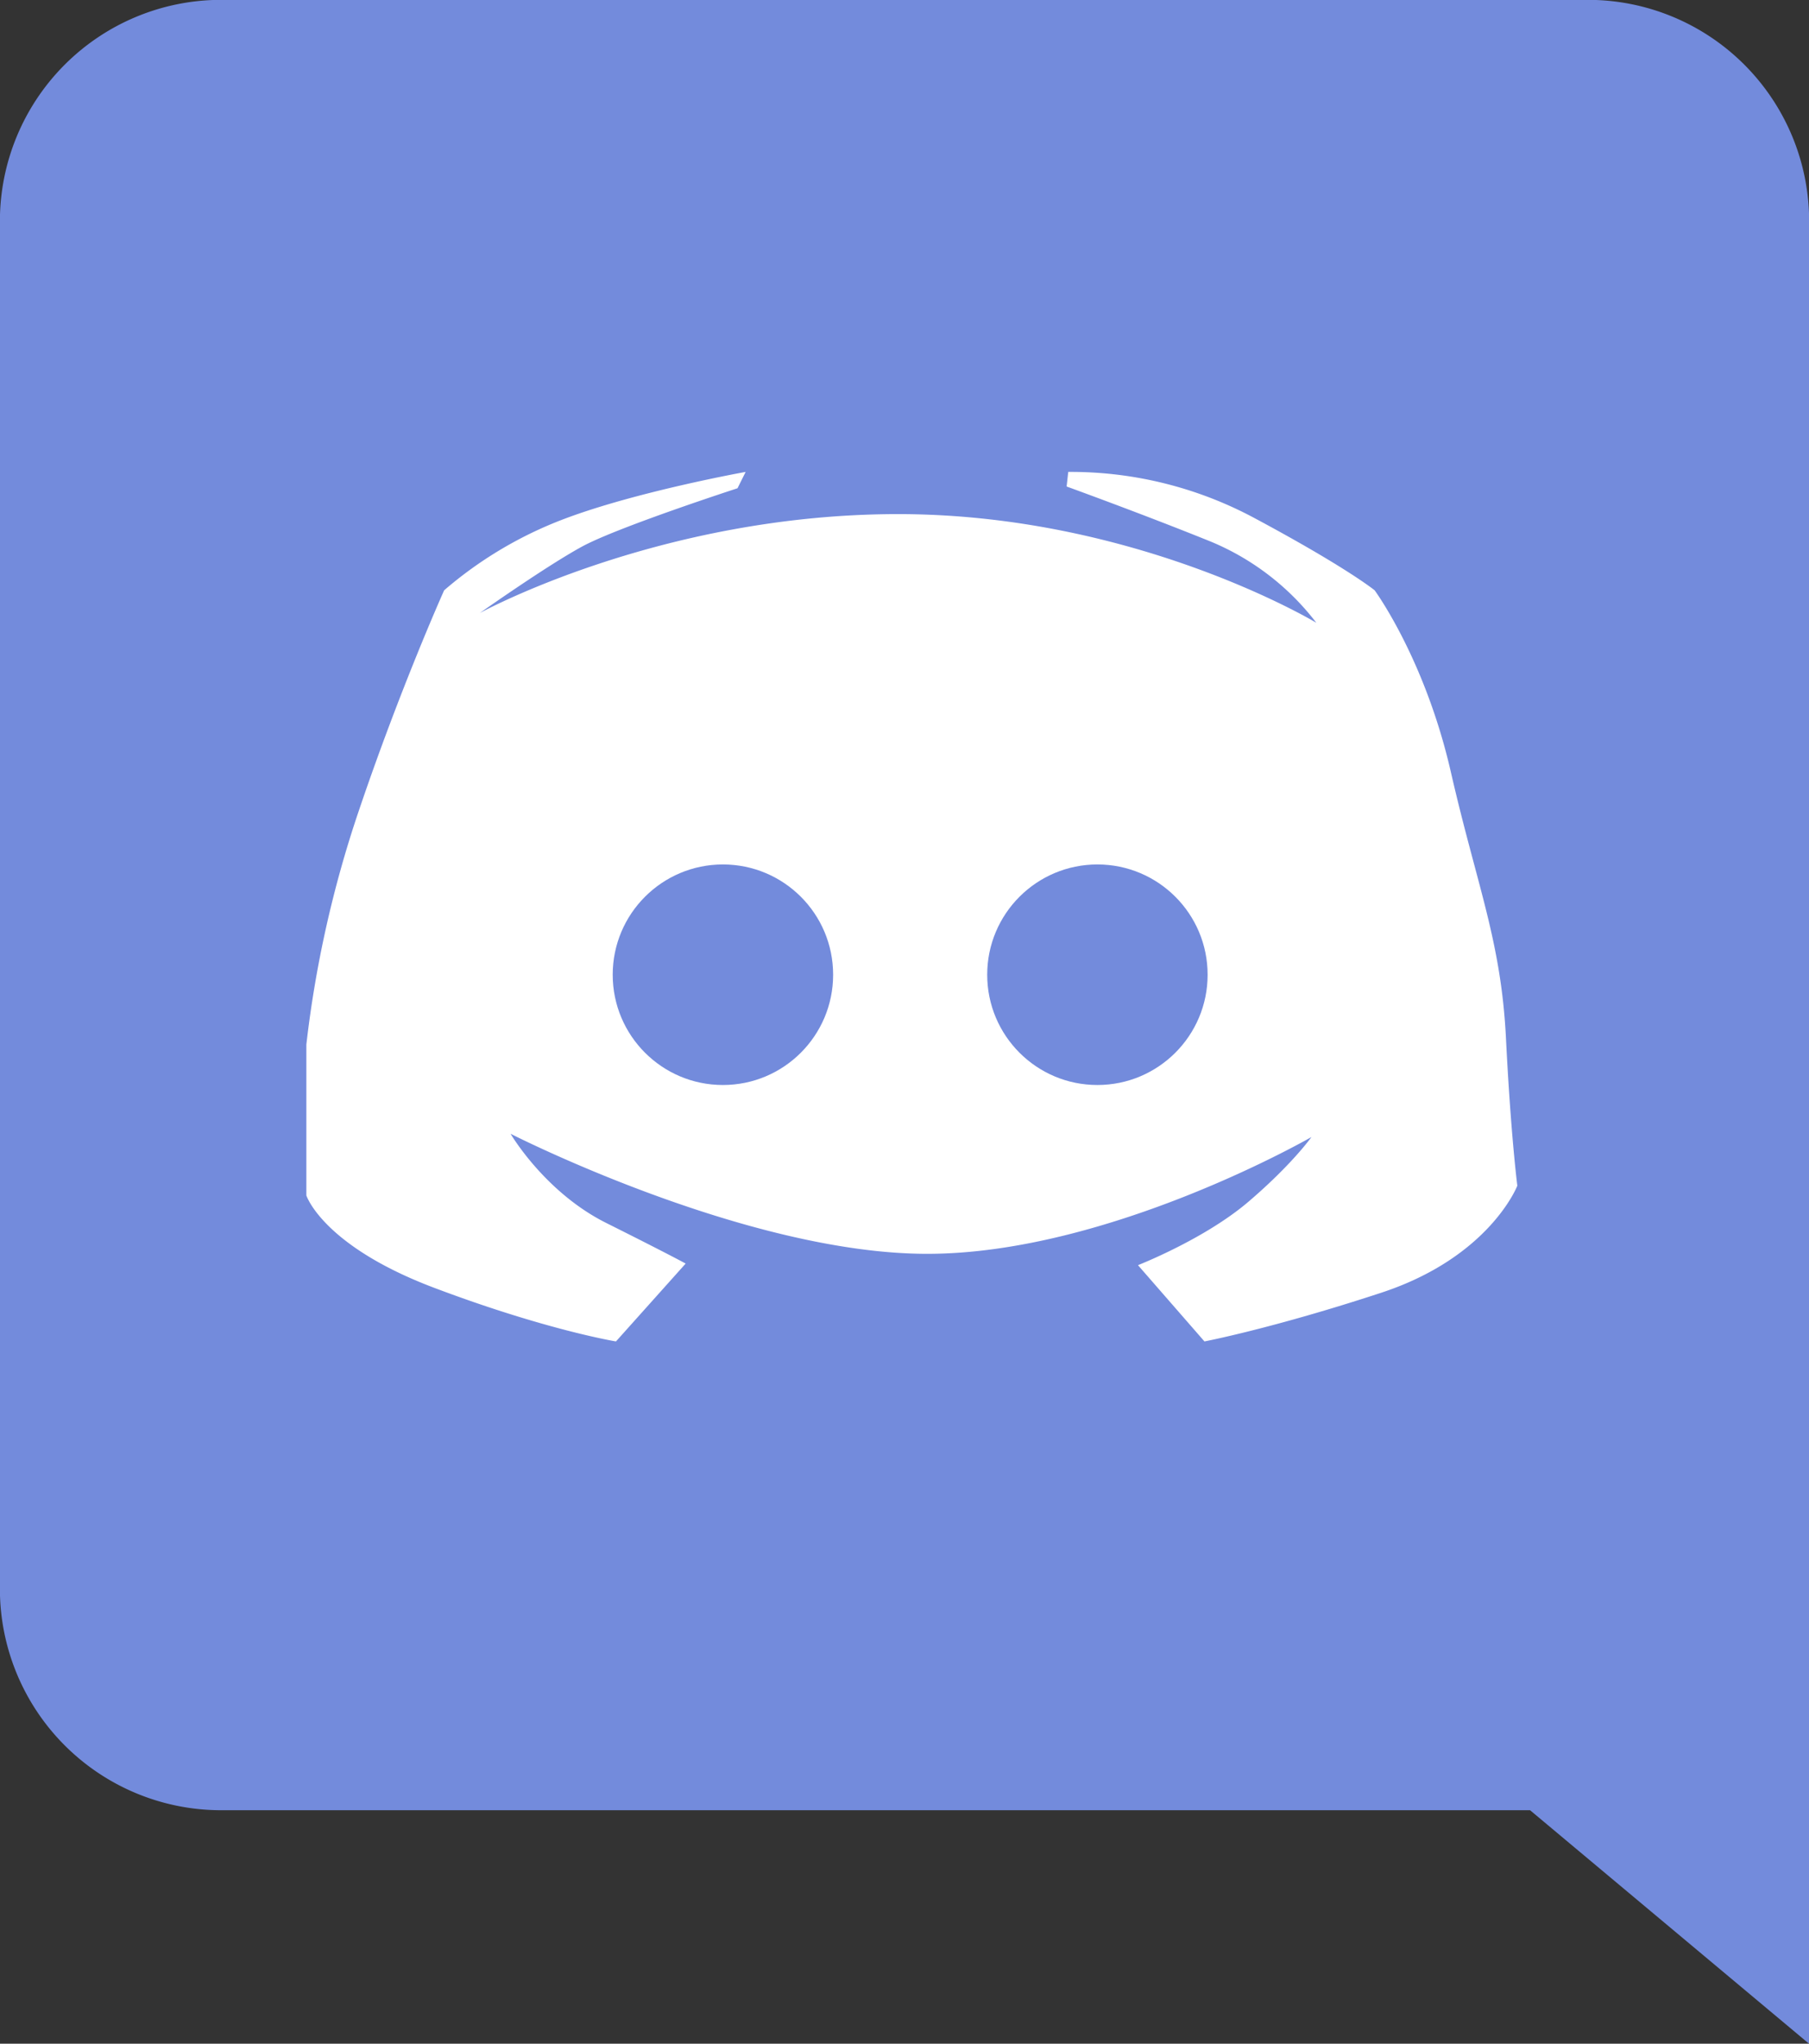 <svg id="未标题-1_图像_复制" data-name="未标题-1 图像_复制" xmlns="http://www.w3.org/2000/svg" viewBox="0 0 371.95 419.95"><rect x="0" y="0" width="371.95" height="419.95" fill="#333333" stroke="none"/><defs><style>.cls-1{fill:#738bdc;}.cls-2{fill:#fff;}</style></defs><title>discord</title><path class="cls-1" d="M338.62,372H69.38A45.49,45.49,0,0,1,24,326.63V45.38A45.49,45.49,0,0,1,69.38,0H350.62A45.49,45.49,0,0,1,396,45.38V420Z" transform="translate(-24.02 -0.03)"/><path class="cls-2" d="M122.67,126s37-20.33,86-20.33,86,22.33,86,22.33A52.81,52.81,0,0,0,273,111.33C259,105.67,243.33,100,243.33,100l.33-3a79.92,79.92,0,0,1,38,9.33c19.33,10.33,25,15,25,15s10.33,14,15.67,37.33,10.33,34.67,11.33,54.67S336,243.67,336,243.67s-5.67,14.67-28,22-36.33,10-36.33,10L258,260s13.67-5.33,22.67-13,13-13.33,13-13.33-41.67,24-79,24S129,233,129,233s7,12,19.67,18.33S165,259.67,165,259.67l-14.33,16s-14.33-2.33-37.33-11-26.33-19-26.33-19v-31A231.85,231.85,0,0,1,97.67,167c8.67-25.67,17.67-45.67,17.67-45.67A82.22,82.22,0,0,1,140,106.67C155,101,177.33,97,177.33,97l-1.67,3.36s-24.67,8-32,12S122.67,126,122.67,126Z" transform="translate(-24.02 -0.03)"/><circle class="cls-1" cx="148.64" cy="200.29" r="22.66"/><circle class="cls-1" cx="225.64" cy="200.29" r="22.66"/></svg>